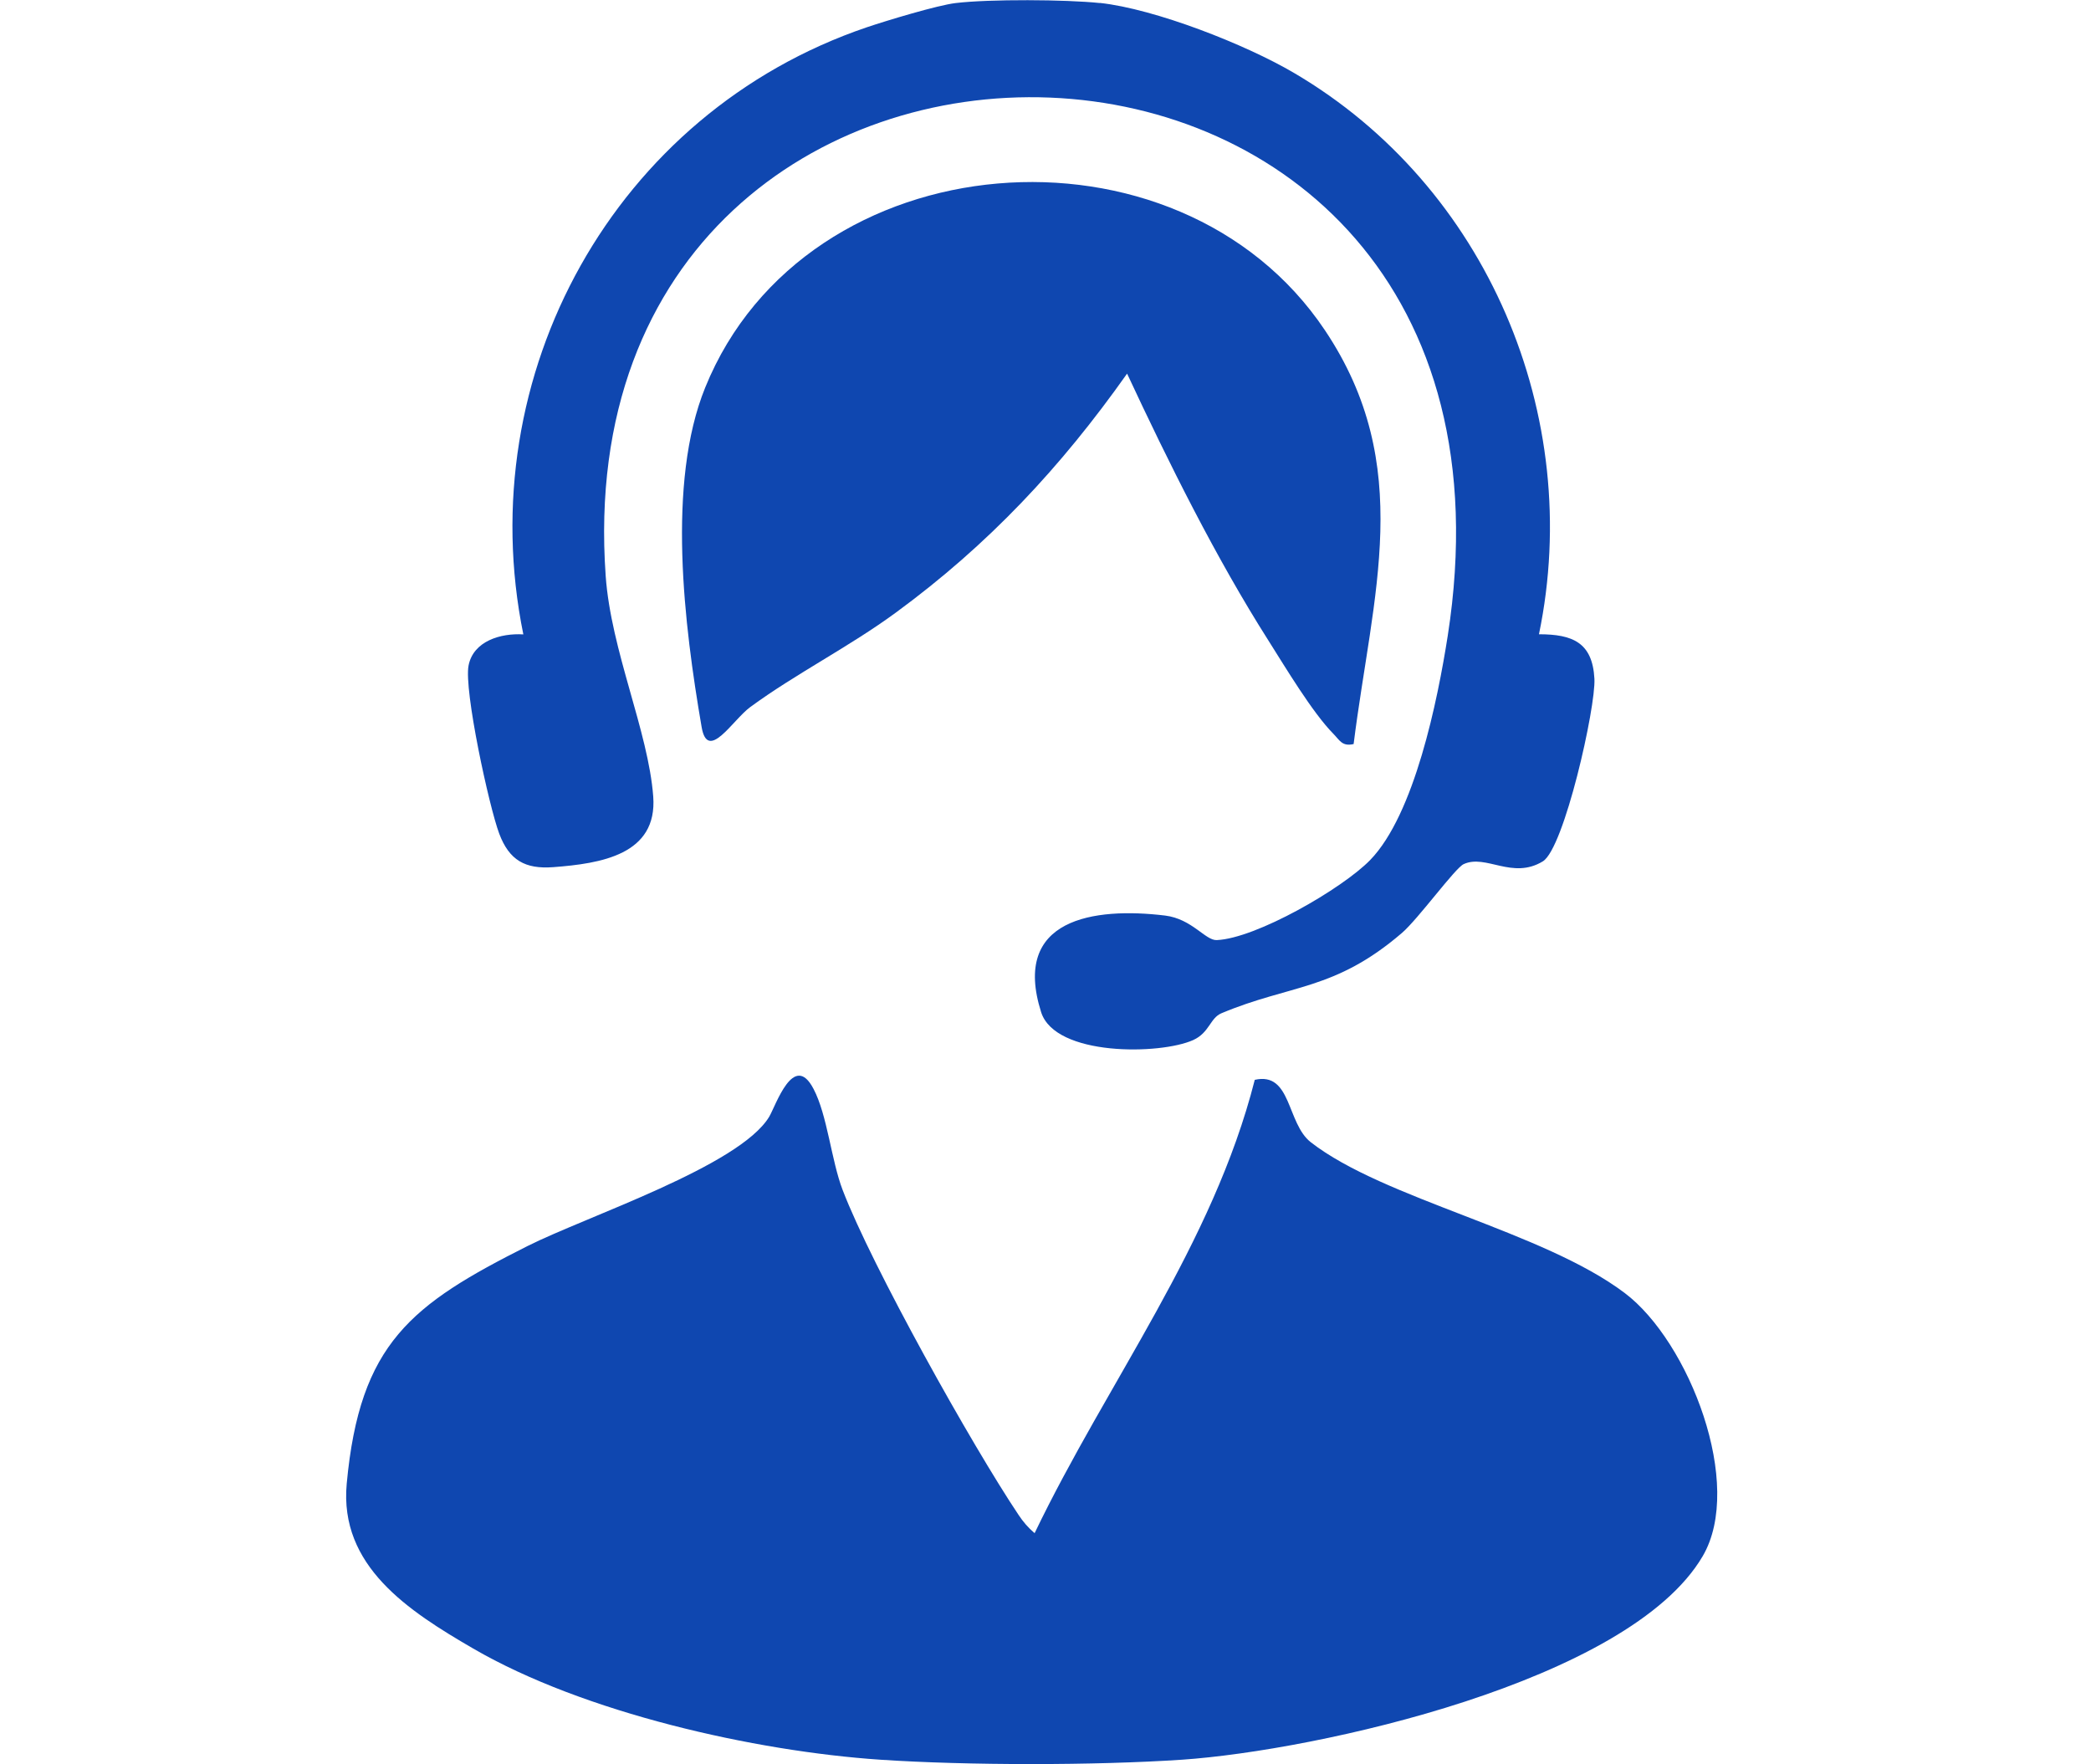 <?xml version="1.0" encoding="UTF-8"?>
<svg id="_レイヤー_1" data-name="レイヤー 1" xmlns="http://www.w3.org/2000/svg" width="150.83" height="127.25" viewBox="0 0 150.83 127.25">
  <defs>
    <style>
      .cls-1 {
        fill: #0f47b0;
      }
    </style>
  </defs>
  <path class="cls-1" d="M63.49,126.93c-9.04-.61-21.37-3.38-29.36-8.02-4.67-2.71-9.67-5.95-9.12-11.89.94-10.14,4.65-12.92,13.06-17.15,4.27-2.14,15.26-5.76,17.41-9.31.47-.78,1.77-4.76,3.2-2.02,1,1.89,1.28,5.15,2.1,7.29,2.1,5.49,9.32,18.41,12.69,23.44.33.5.7.93,1.16,1.32,5.25-10.93,12.85-20.79,15.88-32.7,2.66-.6,2.29,3.13,4.04,4.5,5.26,4.1,16.75,6.42,22.65,10.88,4.65,3.51,8.64,13.83,5.62,18.98-5.31,9.06-27.9,14.02-37.55,14.68-6.25.42-15.53.42-21.78,0Z"/>
  <path class="cls-1" d="M79.33.21c3.98.43,10.51,2.99,14.01,5.05,13.91,8.16,20.94,24.73,17.67,40.49,2.42,0,3.86.59,4,3.21.11,2.03-2.18,12.23-3.72,13.17-2.2,1.34-4.1-.54-5.71.2-.62.28-3.28,3.96-4.46,4.97-4.87,4.18-8.02,3.69-13.02,5.79-.82.35-.86,1.4-2.03,1.93-2.37,1.07-9.95,1.19-10.97-2.01-2.14-6.75,3.8-7.59,8.94-6.97,1.95.24,2.91,1.81,3.73,1.77,2.83-.12,9.04-3.7,11.06-5.77,3.2-3.29,4.87-11.51,5.6-16.18,7.86-50.5-64.09-51.58-60.74-4.32.38,5.39,3.08,11.21,3.43,15.92.31,4.19-3.77,4.83-7.22,5.09-2.02.15-3.17-.5-3.89-2.42-.73-1.94-2.56-10.36-2.21-12.13s2.33-2.34,3.95-2.24c-3.82-18.73,6.58-37.61,24.77-43.79,1.42-.48,5.12-1.6,6.42-1.75,2.41-.29,7.96-.26,10.4,0Z"/>
  <path class="cls-1" d="M97.64,53.67c-.83.19-1-.27-1.47-.75-1.5-1.52-3.46-4.8-4.67-6.71-3.8-5.98-7.21-12.85-10.2-19.26-4.78,6.76-9.99,12.33-16.67,17.23-3.33,2.45-7.24,4.42-10.51,6.82-1.27.93-3.07,4.01-3.51,1.44-1.26-7.33-2.54-17.59.26-24.49,7.26-17.9,34.1-19.96,44.7-4.13,6.55,9.78,3.42,19.05,2.07,29.86Z"/>
</svg>
